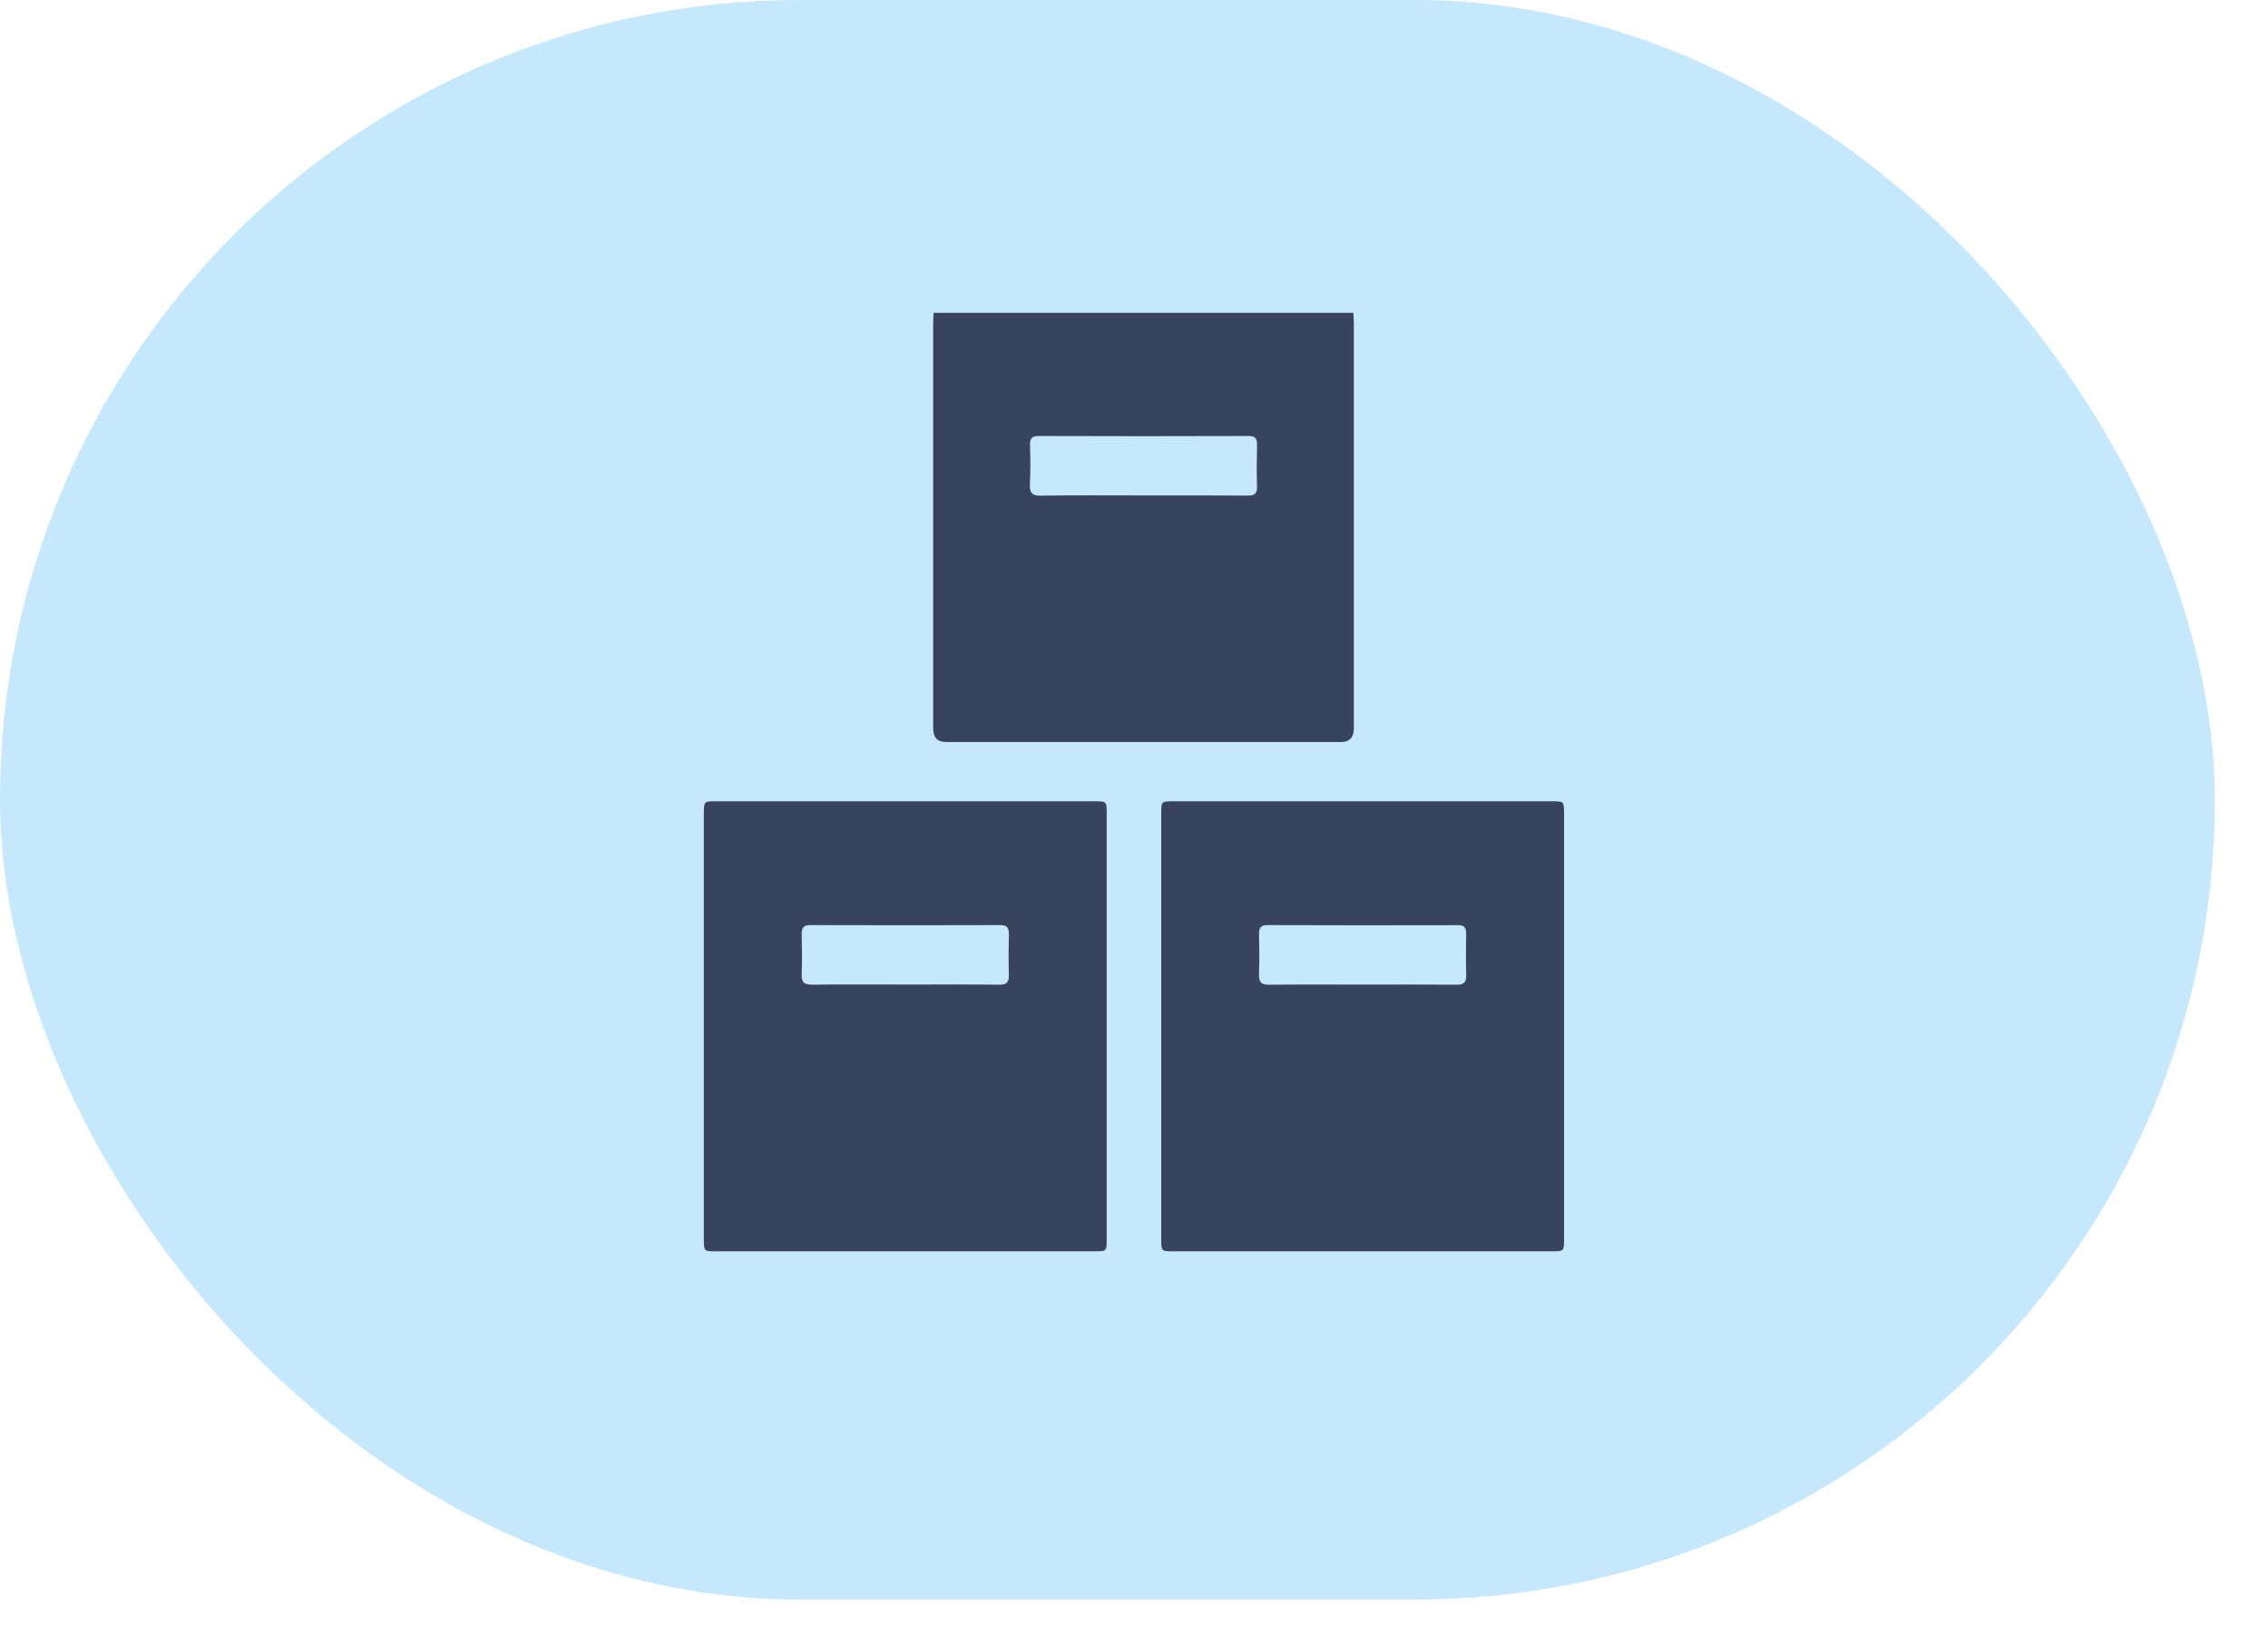 <svg width="29" height="21" viewBox="0 0 29 21" fill="none" xmlns="http://www.w3.org/2000/svg">
<rect width="28.32" height="20.453" rx="10.227" fill="#C5E8FC"/>
<g clip-path="url(#clip0_5372_4444)">
<path d="M17.304 4C17.306 4.047 17.311 4.094 17.311 4.14C17.311 5.864 17.311 7.589 17.311 9.313C17.311 9.429 17.257 9.487 17.15 9.488C15.464 9.488 13.779 9.488 12.094 9.488C11.986 9.488 11.932 9.429 11.932 9.313C11.932 7.589 11.932 5.864 11.932 4.14C11.932 4.093 11.936 4.047 11.938 4C13.727 4 15.515 4 17.304 4V4ZM14.622 6.335C15.066 6.335 15.511 6.334 15.956 6.337C16.039 6.337 16.076 6.315 16.073 6.219C16.067 6.043 16.069 5.868 16.073 5.692C16.075 5.608 16.05 5.575 15.967 5.575C15.07 5.578 14.172 5.578 13.275 5.575C13.192 5.575 13.168 5.61 13.171 5.693C13.175 5.857 13.178 6.021 13.169 6.185C13.163 6.301 13.195 6.34 13.309 6.338C13.746 6.331 14.184 6.335 14.622 6.335Z" fill="#38445E"/>
<path d="M9 13.127C9 12.222 9 11.317 9 10.412C9 10.247 9.001 10.246 9.15 10.246C10.766 10.246 12.382 10.246 13.999 10.246C14.15 10.246 14.151 10.247 14.151 10.409C14.151 12.22 14.151 14.03 14.151 15.841C14.151 15.998 14.149 16 14.007 16C12.387 16 10.767 16 9.147 16C9.002 16 9 15.998 9 15.843C9 14.938 9 14.033 9 13.128L9 13.127ZM11.565 12.589C11.97 12.589 12.375 12.587 12.78 12.591C12.869 12.592 12.903 12.561 12.9 12.464C12.895 12.292 12.896 12.12 12.9 11.949C12.901 11.868 12.881 11.829 12.796 11.829C11.983 11.832 11.169 11.831 10.356 11.829C10.271 11.829 10.25 11.868 10.251 11.949C10.255 12.117 10.257 12.285 10.251 12.452C10.246 12.561 10.285 12.592 10.384 12.591C10.777 12.586 11.171 12.589 11.565 12.589Z" fill="#38445E"/>
<path d="M19.999 13.12C19.999 14.025 19.999 14.931 19.999 15.836C19.999 15.999 19.998 16 19.848 16C18.232 16 16.616 16 15 16C14.849 16 14.848 15.999 14.848 15.837C14.848 14.026 14.848 12.215 14.848 10.405C14.848 10.249 14.85 10.246 14.993 10.246C16.613 10.246 18.233 10.246 19.853 10.246C19.996 10.246 19.999 10.248 19.999 10.404C19.999 11.309 19.999 12.215 19.999 13.12L19.999 13.12ZM17.423 12.59C17.824 12.59 18.225 12.588 18.626 12.591C18.715 12.592 18.751 12.564 18.748 12.465C18.743 12.29 18.745 12.114 18.747 11.938C18.749 11.857 18.718 11.83 18.643 11.83C17.83 11.832 17.017 11.832 16.203 11.829C16.118 11.829 16.098 11.868 16.099 11.949C16.102 12.117 16.105 12.285 16.098 12.452C16.094 12.561 16.13 12.593 16.23 12.592C16.627 12.587 17.025 12.59 17.422 12.59L17.423 12.59Z" fill="#38445E"/>
</g>
<defs>
<clipPath id="clip0_5372_4444">
<rect width="11" height="12" fill="white" transform="translate(9 4)"/>
</clipPath>
</defs>
</svg>
